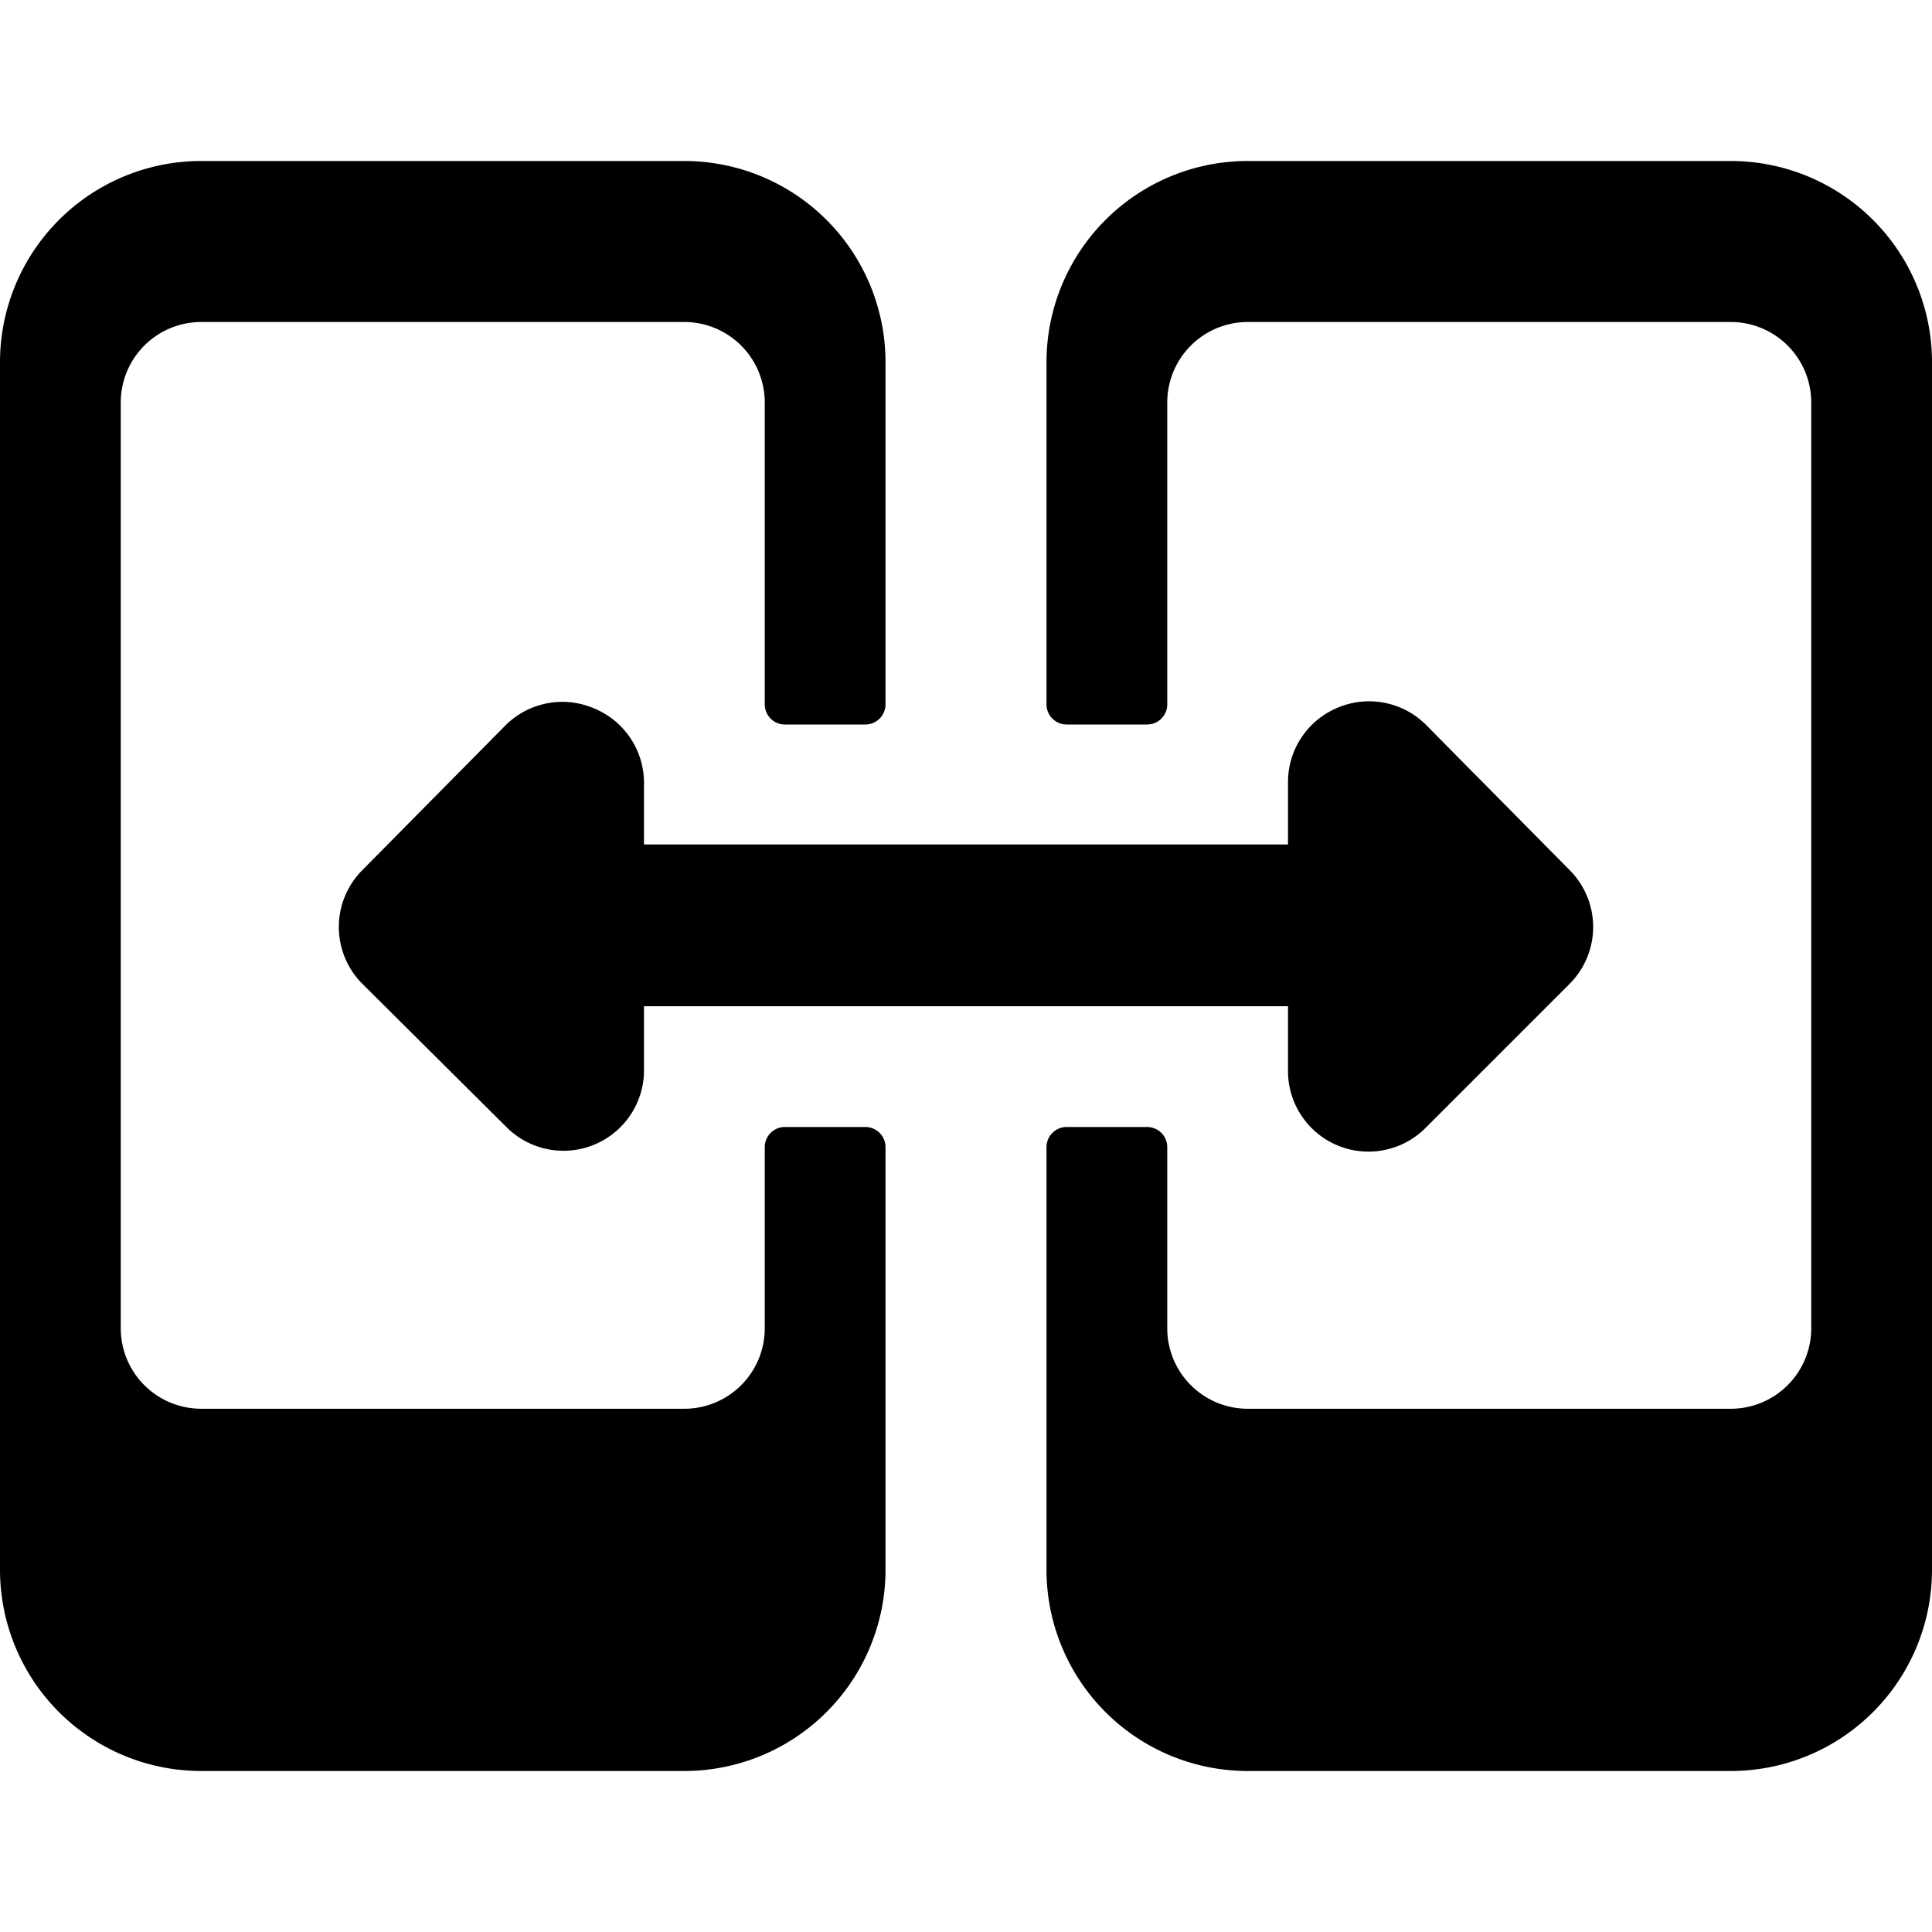 <svg xmlns="http://www.w3.org/2000/svg" viewBox="0 0 24 24"><g><path d="M9.5 14.25v2.25a1 1 0 0 1 -1 1h-6a1 1 0 0 1 -1 -1V5a1 1 0 0 1 1 -1h6a1 1 0 0 1 1 1v3.75a0.25 0.25 0 0 0 0.25 0.25h1a0.25 0.25 0 0 0 0.25 -0.25V4.5A2.5 2.5 0 0 0 8.5 2h-6A2.5 2.5 0 0 0 0 4.5v15A2.5 2.5 0 0 0 2.5 22h6a2.5 2.5 0 0 0 2.5 -2.5v-5.25a0.25 0.25 0 0 0 -0.25 -0.25h-1a0.25 0.25 0 0 0 -0.25 0.25Z" fill="#000000" stroke-width="1"></path><path d="M21.5 2h-6A2.5 2.5 0 0 0 13 4.5v4.25a0.25 0.25 0 0 0 0.25 0.25h1a0.25 0.25 0 0 0 0.25 -0.25V5a1 1 0 0 1 1 -1h6a1 1 0 0 1 1 1v11.5a1 1 0 0 1 -1 1h-6a1 1 0 0 1 -1 -1v-2.25a0.25 0.25 0 0 0 -0.25 -0.25h-1a0.25 0.25 0 0 0 -0.25 0.25v5.25a2.5 2.5 0 0 0 2.5 2.5h6a2.5 2.5 0 0 0 2.5 -2.5v-15A2.5 2.5 0 0 0 21.5 2Z" fill="#000000" stroke-width="1"></path><path d="M16 12.5v0.81a1 1 0 0 0 1.71 0.7l1.79 -1.79a1 1 0 0 0 0 -1.41L17.71 9a1 1 0 0 0 -1.09 -0.21 1 1 0 0 0 -0.62 0.92v0.78H8v-0.77a1 1 0 0 0 -0.62 -0.92 1 1 0 0 0 -1.09 0.2L4.5 10.81a1 1 0 0 0 0 1.41L6.29 14a1 1 0 0 0 1.09 0.22 1 1 0 0 0 0.62 -0.91v-0.81Z" fill="#000000" stroke-width="1"></path></g></svg>